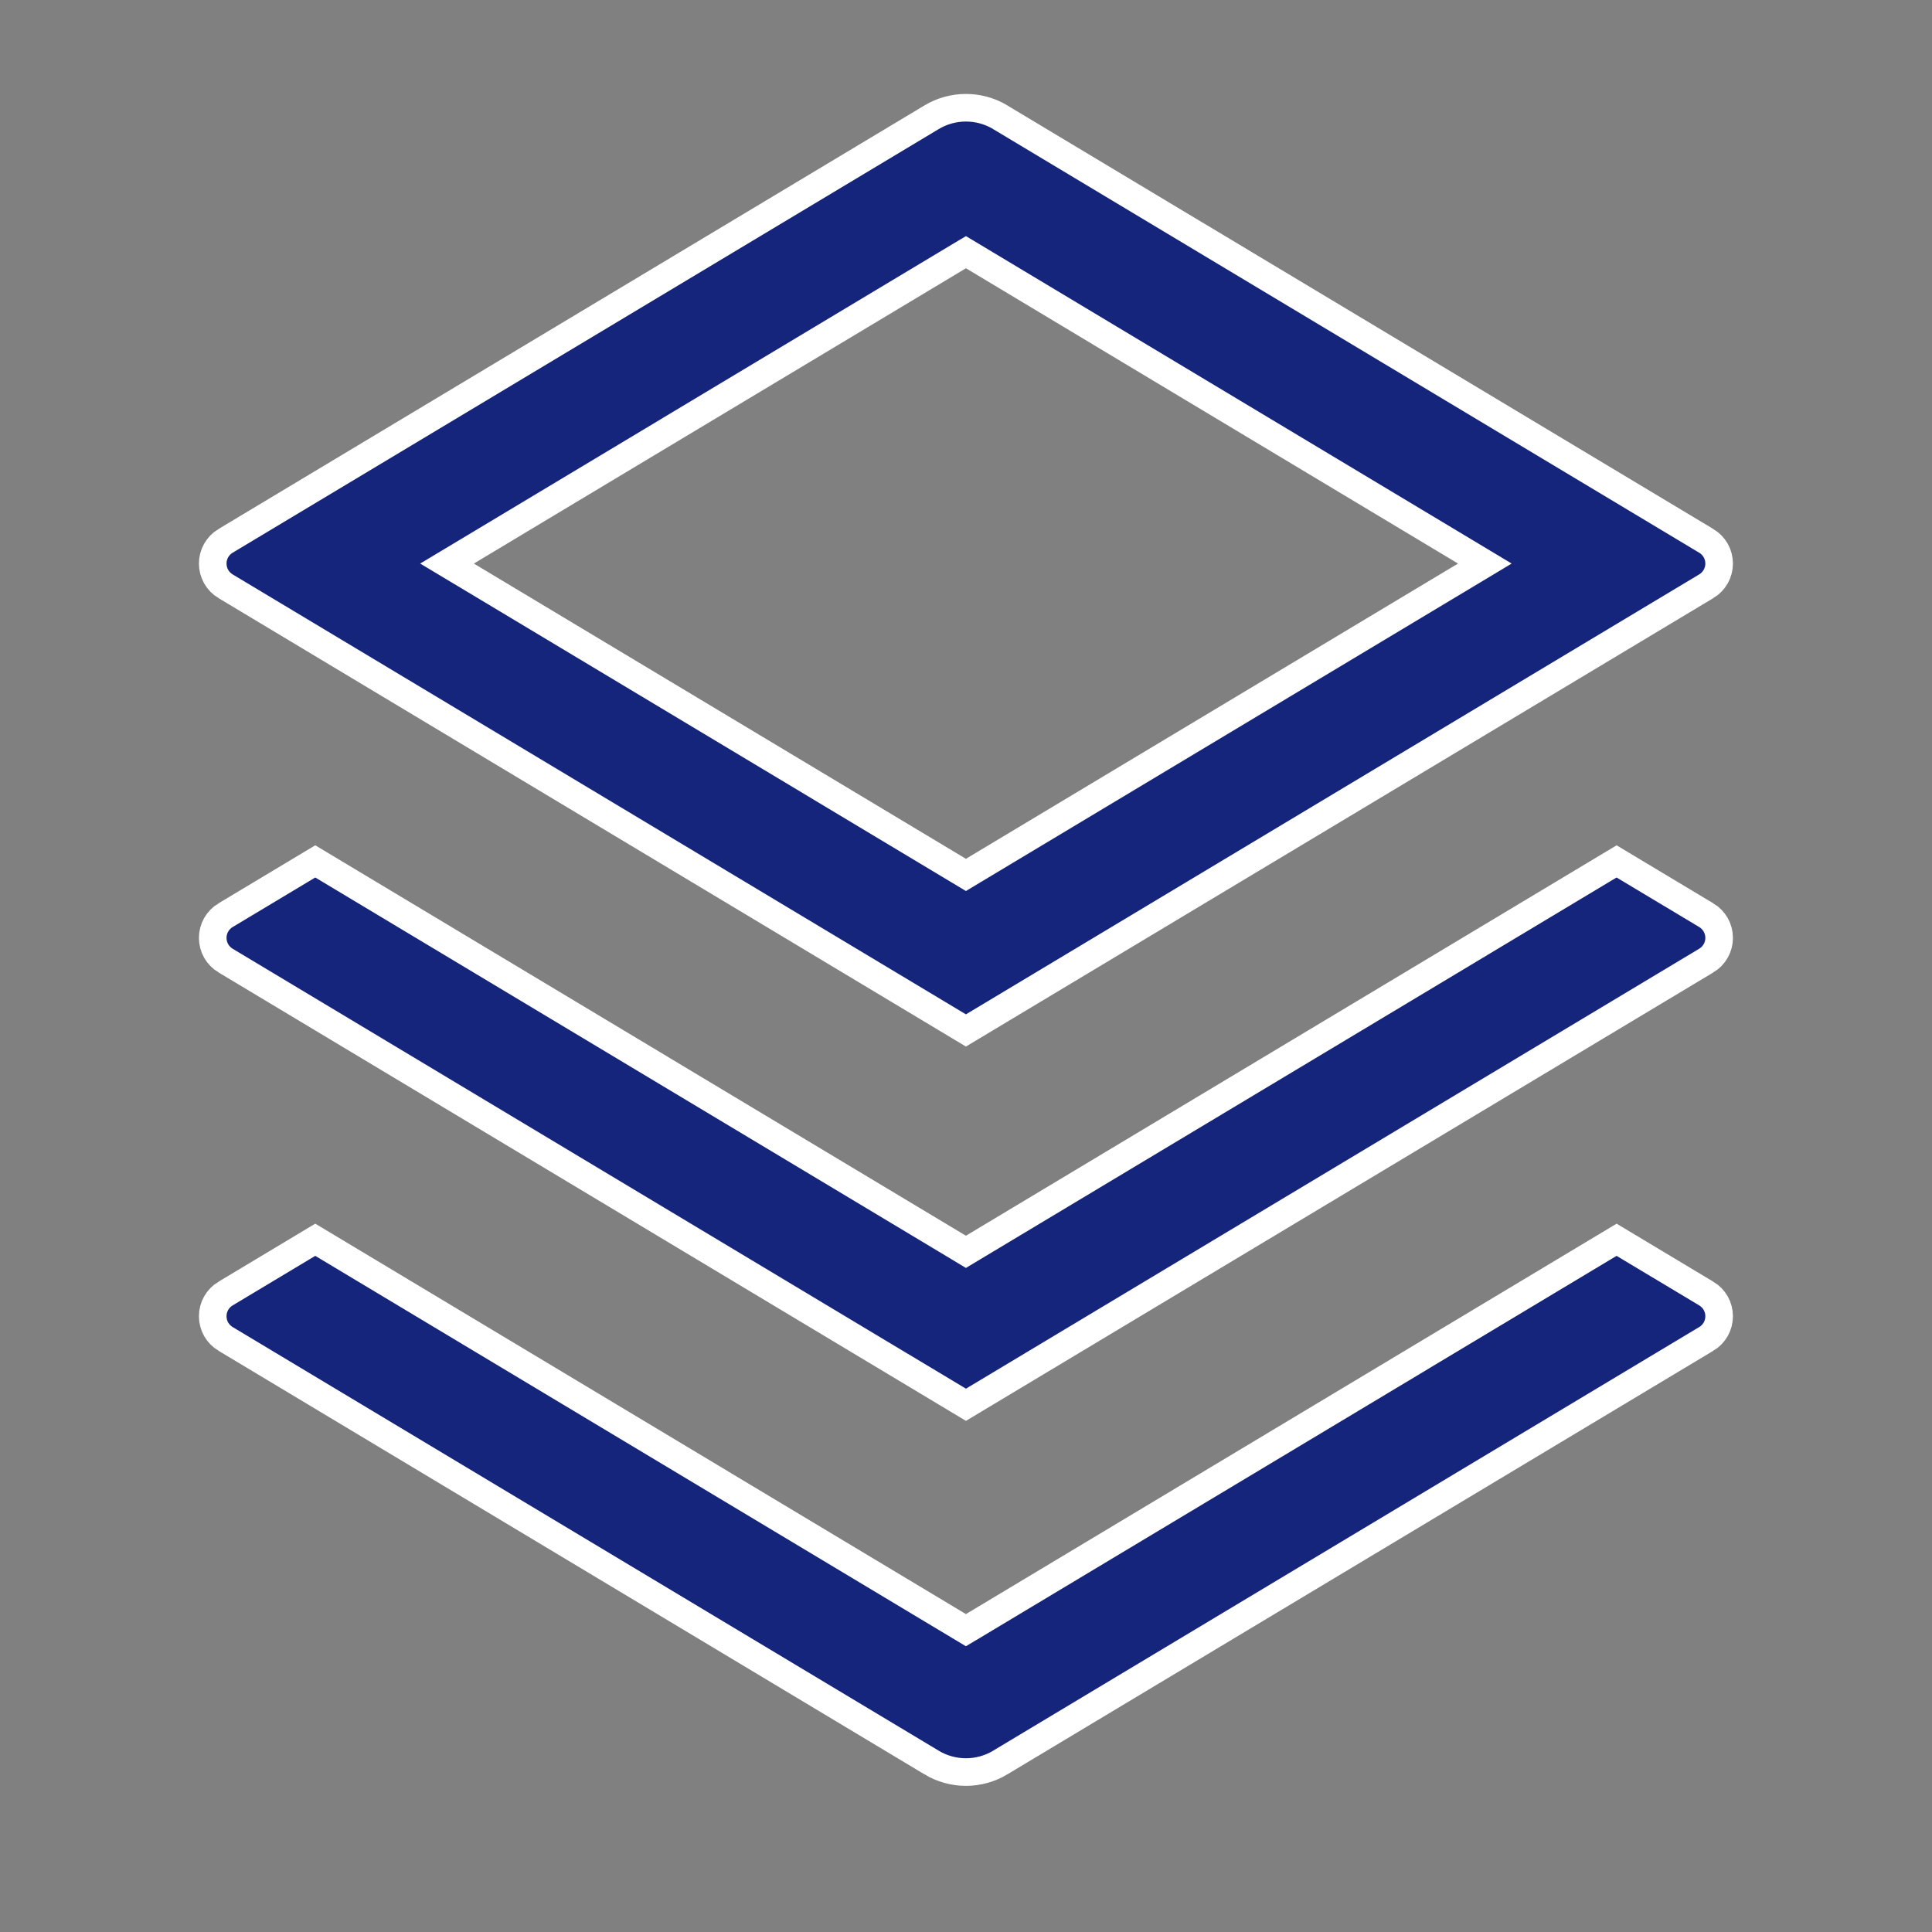<svg width="56" height="56" viewBox="0 0 56 56" fill="none" xmlns="http://www.w3.org/2000/svg">
<rect x="0" y="0" width="56" height="56" fill="#808080" stroke="none"/>
<path d="M49.457 37.494L49.458 37.494C49.571 37.562 49.665 37.658 49.731 37.773C49.796 37.889 49.83 38.019 49.83 38.151C49.83 38.284 49.796 38.414 49.731 38.53C49.665 38.645 49.571 38.741 49.458 38.809L49.457 38.809L28.994 51.087L28.994 51.088C28.693 51.268 28.349 51.364 27.998 51.364C27.647 51.364 27.303 51.268 27.002 51.088L27.002 51.087L6.539 38.809L6.538 38.809C6.425 38.741 6.331 38.645 6.265 38.53C6.2 38.414 6.166 38.284 6.166 38.151C6.166 38.019 6.2 37.889 6.265 37.773C6.331 37.658 6.425 37.562 6.538 37.494L6.539 37.494L9.138 35.935L27.792 47.128L27.998 47.251L28.204 47.128L46.858 35.935L49.457 37.494ZM49.457 26.527L49.458 26.527C49.571 26.595 49.665 26.692 49.731 26.807C49.796 26.922 49.83 27.052 49.83 27.185C49.83 27.317 49.796 27.448 49.731 27.563C49.665 27.678 49.571 27.775 49.458 27.843L49.457 27.843L27.998 40.718L6.539 27.843L6.538 27.843C6.425 27.775 6.331 27.678 6.265 27.563C6.2 27.448 6.166 27.317 6.166 27.185C6.166 27.052 6.2 26.922 6.265 26.807C6.331 26.692 6.425 26.595 6.538 26.527L6.539 26.527L9.138 24.968L27.792 36.161L27.998 36.285L28.204 36.161L46.858 24.968L49.457 26.527ZM27.998 3.123C28.326 3.123 28.648 3.206 28.934 3.364L28.992 3.399L49.457 15.677L49.458 15.677C49.571 15.745 49.665 15.841 49.731 15.957C49.796 16.072 49.83 16.202 49.83 16.335C49.83 16.467 49.796 16.598 49.731 16.713C49.665 16.828 49.571 16.925 49.458 16.993L49.457 16.993L27.998 29.868L6.539 16.993L6.538 16.993C6.425 16.925 6.331 16.828 6.265 16.713C6.2 16.598 6.166 16.467 6.166 16.335C6.166 16.202 6.2 16.072 6.265 15.957C6.331 15.841 6.425 15.745 6.538 15.677L6.539 15.677L27.002 3.399L27.002 3.399C27.303 3.218 27.647 3.123 27.998 3.123ZM28.204 7.433L27.998 7.31L27.792 7.433L13.529 15.992L12.957 16.335L13.529 16.678L27.792 25.236L27.998 25.36L28.204 25.236L42.468 16.678L43.039 16.335L42.468 15.992L28.204 7.433Z" fill="#16257C" stroke="white" stroke-width="0.8"/>
</svg>
